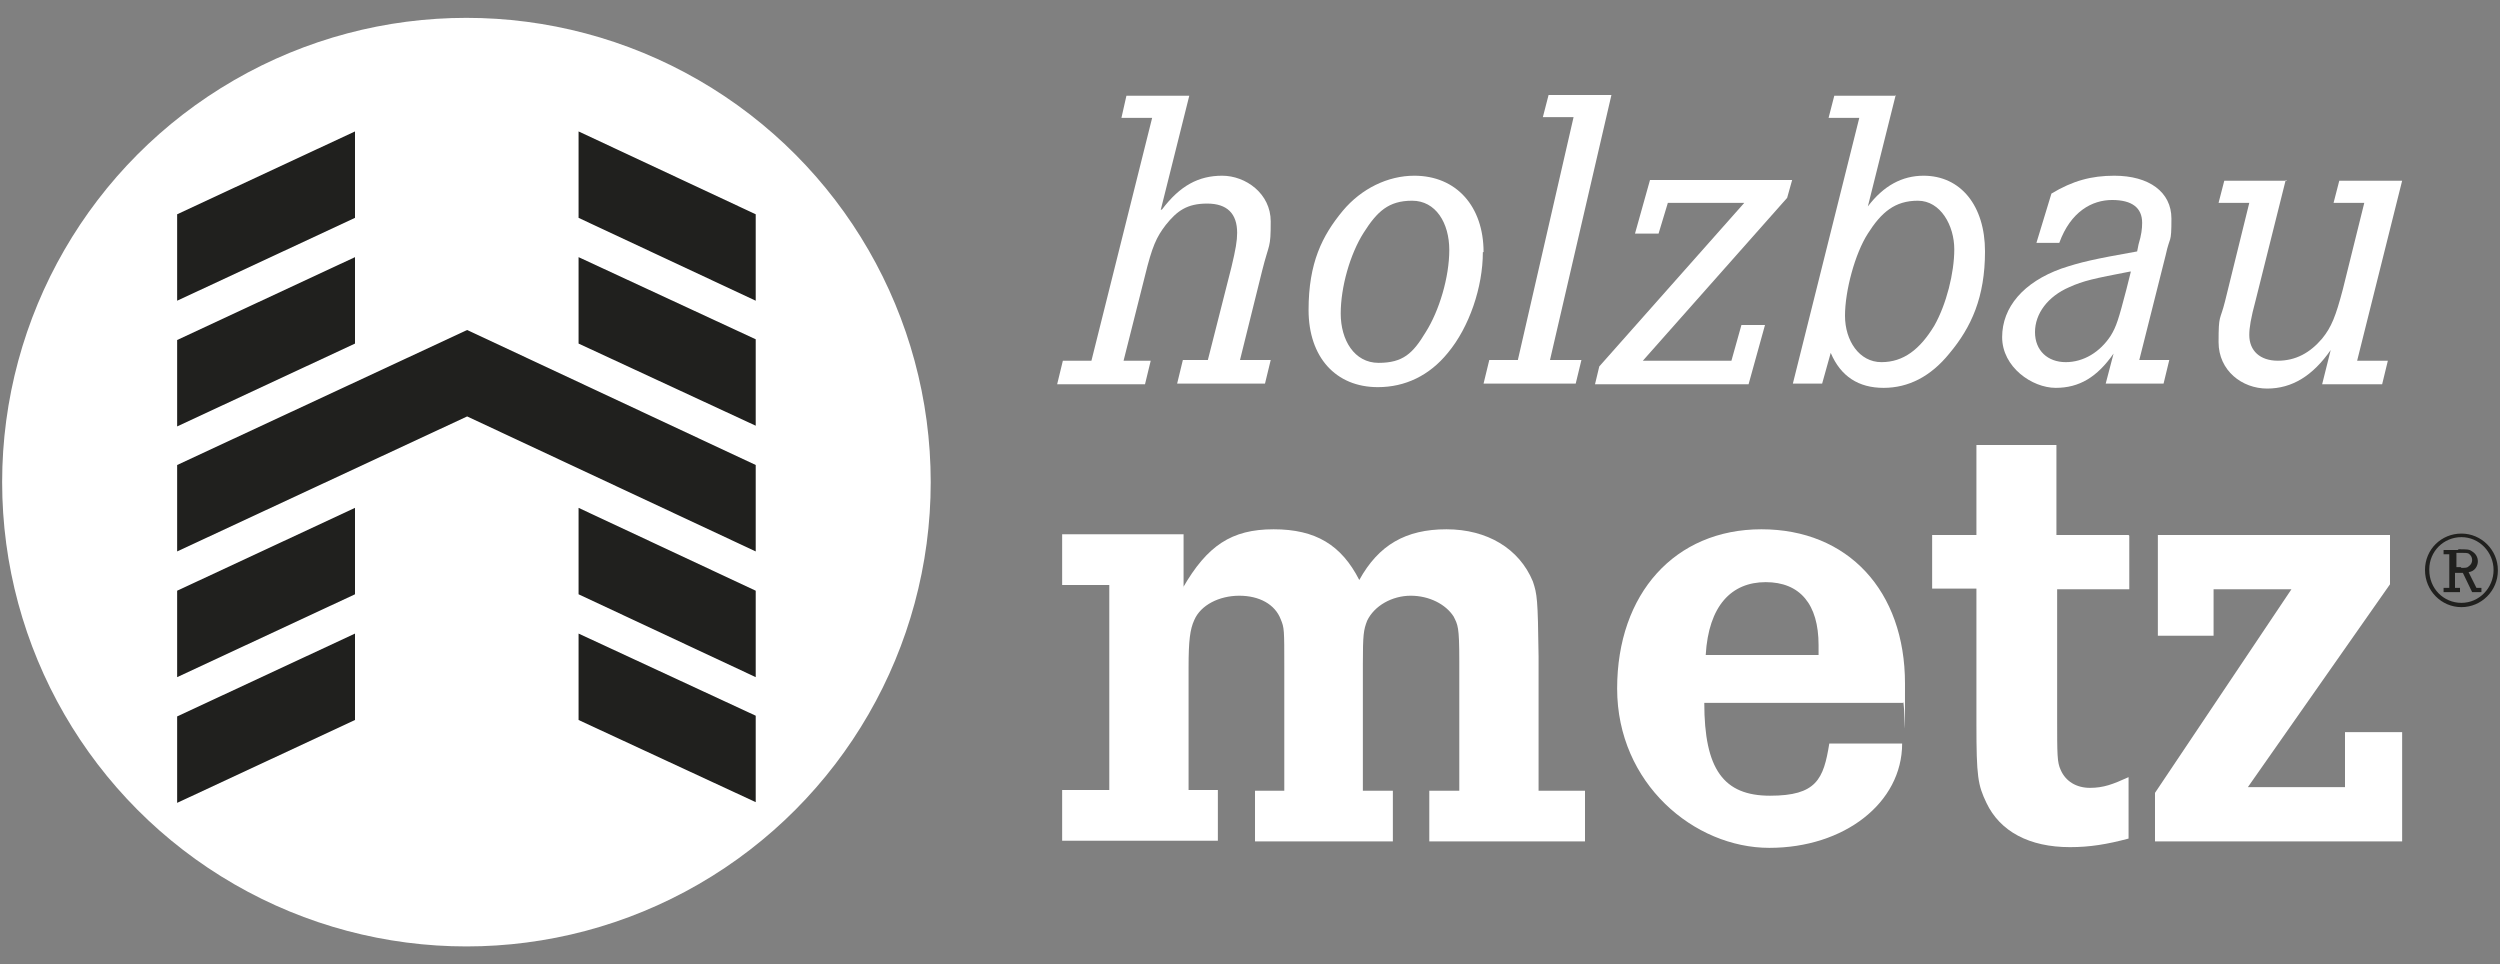 <?xml version="1.0" encoding="UTF-8"?>
<svg id="hm-logo" xmlns="http://www.w3.org/2000/svg" version="1.1" viewBox="0 0 350 135">
  <rect x="0" y="0" width="350" height="135" fill="#808080" stroke="none"/>
  <!-- Generator: Adobe Illustrator 29.2.0, SVG Export Plug-In . SVG Version: 2.1.0 Build 108)  -->
  <defs>
    <style>
      .st0 {
        fill: #20201e;
      }

      .st1 {
        fill: #fff;
      }
    </style>
  </defs>
  <circle id="Kreis" class="st1" cx="65.3" cy="67.5" r="65"/>
  <g id="H">
    <polygon class="st0" points="49.7 18.4 24.8 30 24.8 42.1 49.7 30.5 49.7 18.4"/>
    <polygon class="st0" points="49.7 36 24.8 47.6 24.8 59.7 49.7 48.1 49.7 36"/>
    <polygon class="st0" points="49.7 71.1 24.8 82.7 24.8 94.8 49.7 83.2 49.7 71.1"/>
    <polygon class="st0" points="49.7 88.7 24.8 100.3 24.8 112.4 49.7 100.8 49.7 88.7"/>
    <polygon class="st0" points="105.8 30 81 18.4 81 30.5 105.8 42.1 105.8 30"/>
    <polygon class="st0" points="105.8 47.5 81 36 81 48.1 105.8 59.6 105.8 47.5"/>
    <polygon class="st0" points="65.4 46.2 65.4 46.2 24.8 65.1 24.8 77.2 65.4 58.3 65.4 58.3 105.8 77.2 105.8 65.1 65.4 46.2"/>
    <polygon class="st0" points="105.8 82.7 81 71.1 81 83.2 105.8 94.8 105.8 82.7"/>
    <polygon class="st0" points="105.8 100.2 81 88.7 81 100.8 105.8 112.3 105.8 100.2"/>
  </g>
  <g>
    <path class="st1" d="M165.6,82.3c3.4-5.9,6.8-8.2,12.7-8.2s9.5,2.2,12,7.1c2.7-4.9,6.5-7.1,12.2-7.1s10.2,2.7,12.1,7.3c.6,1.8.7,2.4.8,10.5v18.8h6.5v7.1h-21.8v-7.1h4.2v-18.2c0-4.8-.2-5-.8-6.2-1.1-1.7-3.4-2.9-6-2.9s-5.1,1.4-6.1,3.5c-.5,1.3-.6,1.9-.6,6.1v17.7h4.2v7.1h-19.3v-7.1h4.1v-17.3c0-5.3,0-5.5-.5-6.7-.8-2.1-3-3.3-5.8-3.3s-5.4,1.3-6.3,3.4c-.6,1.3-.8,2.9-.8,6.6v17.2h4.1v7.1h-21.8v-7.1h6.6v-28.7h-6.6v-7.1h17v7.3Z"/>
    <path class="st1" d="M238.6,98.4c0,9.3,2.7,13,9.2,13s7.5-2.3,8.3-7.3h10.2c0,8.3-8.1,14.6-18.6,14.6s-21.3-9-21.3-22.3,8.1-22.3,20.2-22.3,20.1,8.6,20.1,21.6,0,1.6-.3,2.7h-27.9ZM254.6,90.3c0-5.7-2.6-8.8-7.4-8.8s-8,3.3-8.4,10.2h15.8v-1.4Z"/>
    <path class="st1" d="M298.1,75v7.5h-10.1v17.8c0,5.5,0,6.4.5,7.5.7,1.6,2.2,2.5,4.1,2.5s3.2-.5,5.4-1.5v8.6c-3,.8-5.4,1.2-8.2,1.2-5.7,0-9.8-2.2-11.7-6.2-1.2-2.5-1.4-3.7-1.4-11v-19h-6.2v-7.5h6.2v-12.6h11.2v12.6h10.1Z"/>
    <path class="st1" d="M328.3,110.3v-7.8h8v15.3h-34.6v-6.8c0,0,19.1-28.5,19.1-28.5h-10.9v6.5h-7.8v-14.1h32.5v6.9l-19.9,28.4h13.6Z"/>
  </g>
  <g>
    <path class="st1" d="M162.7,29.3c2.5-3.3,5.1-4.7,8.4-4.7s6.8,2.5,6.8,6.4-.2,2.9-1.2,6.9l-3.1,12.5h4.3l-.8,3.3h-12.3l.8-3.3h3.5l3.3-13c.6-2.5.8-3.7.8-4.8,0-2.7-1.4-4.1-4.2-4.1s-4.2,1-5.8,3c-1.3,1.7-1.9,3-2.9,7.1l-3,11.9h3.8l-.8,3.3h-12.3l.8-3.3h4l8.5-34h-4.3l.7-3.1h8.8l-4,16Z"/>
    <path class="st1" d="M207.6,35.3c0,4.9-1.9,10.5-4.9,14.1-2.6,3.2-6,4.8-9.8,4.8-5.9,0-9.7-4.2-9.7-10.8s1.9-10.4,4.8-13.9c2.6-3.1,6.3-4.9,10-4.9,5.9,0,9.7,4.3,9.7,10.7ZM190.9,32.6c-1.9,3-3.2,7.6-3.2,11.3s1.9,6.9,5.3,6.9,4.8-1.3,6.6-4.3c1.9-3,3.3-7.7,3.3-11.5s-1.9-6.9-5.2-6.9-4.9,1.5-6.8,4.5Z"/>
    <path class="st1" d="M217.1,50.4h4.3l-.8,3.3h-12.9l.8-3.3h4l7.8-34h-4.3l.8-3.1h8.8l-8.6,37.1Z"/>
    <path class="st1" d="M250.9,25.2l-.7,2.5-20.2,22.8h12.4l1.4-5h3.3l-2.3,8.3h-21.5l.6-2.5,20.3-22.9h-10.7l-1.3,4.3h-3.3l2.1-7.5h19.7Z"/>
    <path class="st1" d="M265.4,13.3l-3.9,15.6c2.2-2.9,4.8-4.3,7.8-4.3,5.2,0,8.6,4.2,8.6,10.6s-1.9,10.6-5,14.3c-2.6,3.2-5.7,4.8-9.2,4.8s-6-1.6-7.4-4.9l-1.2,4.3h-4.1l9.3-37.2h-4.3l.8-3.1h8.5ZM261.5,32.7c-1.8,2.8-3.2,8-3.2,11.5s2,6.5,5.1,6.5,5.4-1.8,7.4-5.1c1.7-3,2.8-7.4,2.8-10.7s-1.9-6.8-5.1-6.8-5.1,1.6-7,4.6Z"/>
    <path class="st1" d="M285.1,34l2.1-6.9c3-1.8,5.6-2.5,8.8-2.5,4.9,0,8,2.3,8,6s-.2,2.3-.8,5.1l-3.7,14.7h4.2l-.8,3.3h-8.1l1.1-4.2c-2.3,3.3-4.8,4.8-8.1,4.8s-7.5-2.9-7.5-7.1,3-7.7,8.3-9.6c2.7-.9,4.4-1.3,10.6-2.4l.2-1c.4-1.3.5-2.2.5-3,0-2.1-1.4-3.2-4.2-3.2s-5.8,1.6-7.4,6h-3ZM298.3,38c-5.2,1-6.6,1.3-8.6,2.2-3,1.3-4.8,3.7-4.8,6.3s1.8,4.2,4.3,4.2,4.8-1.4,6.3-3.7c.8-1.3,1.1-2.3,2.2-6.5l.6-2.4Z"/>
    <path class="st1" d="M320,25.2l-4.2,16.8c-.7,2.6-.9,3.9-.9,4.9,0,2.2,1.5,3.6,4,3.6s4.5-1.1,6.2-3.1c1.3-1.6,1.9-3.1,2.9-6.9l3-12.1h-4.3l.8-3.1h8.8l-6.3,25.2h4.3l-.8,3.3h-8.4l1.2-4.8c-2.5,3.6-5.4,5.4-8.9,5.4s-6.8-2.5-6.8-6.5.2-2.9.9-5.7l3.4-13.8h-4.3l.8-3.1h8.8Z"/>
  </g>
  <path class="st0" d="M349.7,79.9c0,2.8-2.3,5.1-5.1,5.1s-5.1-2.3-5.1-5.2,2.3-5.1,5.1-5.1,5.1,2.3,5.1,5.1ZM340.1,79.8c0,2.6,2,4.6,4.5,4.6s4.5-2.1,4.5-4.6-2-4.6-4.5-4.6-4.5,2-4.5,4.5ZM344.2,76.9c1.2,0,1.5,0,1.9.3.5.3.8.8.8,1.4s-.4,1.4-1.3,1.5l1.1,2.2h.7v.6h-1.3l-1.3-2.7h-1.1v2.1h.7v.6h-2.3v-.6h.8v-4.7h-.8v-.6h2ZM344.5,79.5c.7,0,.9,0,1.1-.2.3-.2.5-.5.5-.9s-.2-.7-.5-.9c-.2-.1-.5-.1-1.1-.1h-.6v2h.7Z"/>
</svg>